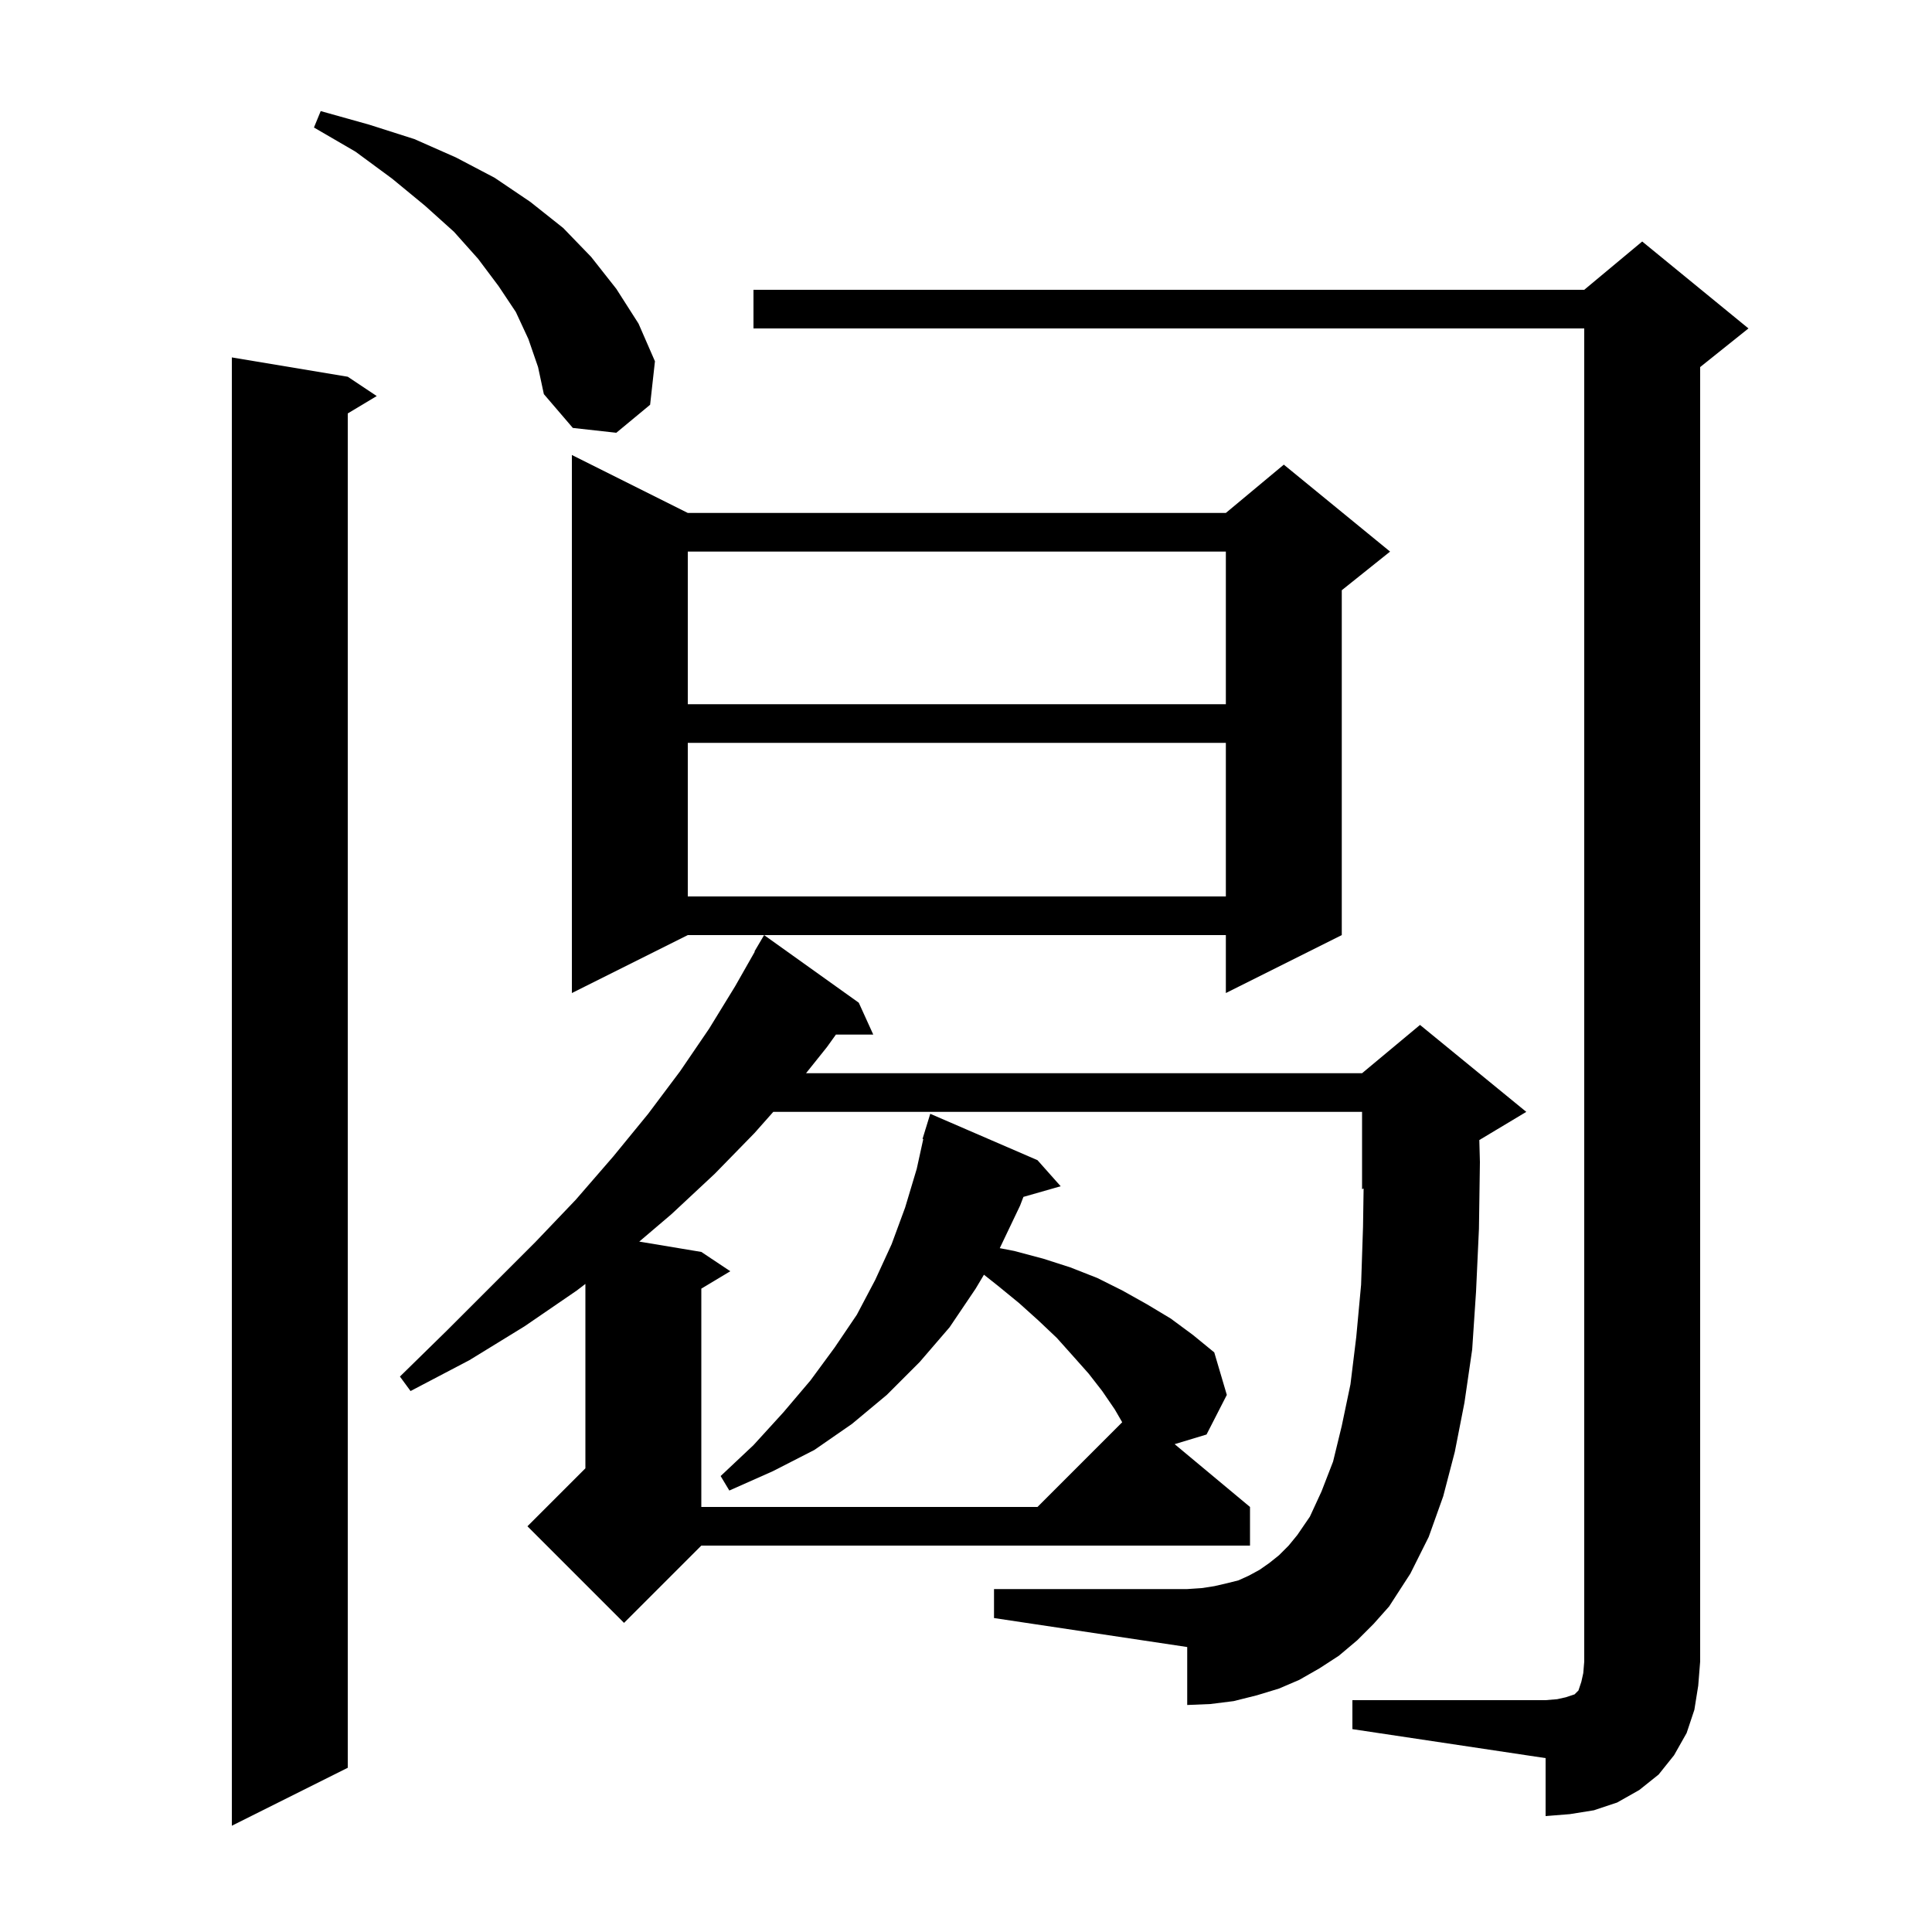 <svg xmlns="http://www.w3.org/2000/svg" xmlns:xlink="http://www.w3.org/1999/xlink" version="1.1" baseProfile="full" viewBox="0 0 200 200" width="200" height="200"><g fill="currentColor"><path d="M 36.0 39.0 L 39.0 41.0 L 36.0 42.8 L 36.0 183.0 L 24.0 189.0 L 24.0 37.0 Z M 140.0 176.0 L 160.0 176.0 L 161.2 175.9 L 162.1 175.7 L 163.0 175.4 L 163.4 175.0 L 163.7 174.1 L 163.9 173.2 L 164.0 172.0 L 164.0 34.0 L 78.0 34.0 L 78.0 30.0 L 164.0 30.0 L 170.0 25.0 L 181.0 34.0 L 176.0 38.0 L 176.0 172.0 L 175.8 174.5 L 175.4 177.0 L 174.6 179.4 L 173.3 181.7 L 171.7 183.7 L 169.7 185.3 L 167.4 186.6 L 165.0 187.4 L 162.5 187.8 L 160.0 188.0 L 160.0 182.0 L 140.0 179.0 Z M 140.5 169.8 L 138.6 171.4 L 136.6 172.7 L 134.5 173.9 L 132.4 174.8 L 130.1 175.5 L 127.7 176.1 L 125.3 176.4 L 122.9 176.5 L 122.9 170.5 L 102.9 167.5 L 102.9 164.5 L 122.9 164.5 L 124.4 164.4 L 125.7 164.2 L 127.0 163.9 L 128.2 163.6 L 129.3 163.1 L 130.4 162.5 L 131.4 161.8 L 132.4 161.0 L 133.4 160.0 L 134.3 158.9 L 135.6 157.0 L 136.8 154.4 L 138.0 151.3 L 138.9 147.6 L 139.8 143.3 L 140.4 138.4 L 140.9 133.0 L 141.1 127.0 L 141.16 123.033 L 141.0 123.1 L 141.0 115.1 L 80.05 115.1 L 78.1 117.3 L 74.0 121.5 L 69.5 125.7 L 66.176 128.529 L 72.6 129.6 L 75.6 131.6 L 72.6 133.4 L 72.6 156.0 L 107.4 156.0 L 116.17 147.23 L 115.4 145.9 L 114.1 144.0 L 112.7 142.2 L 111.1 140.4 L 109.4 138.5 L 107.5 136.7 L 105.5 134.9 L 103.3 133.1 L 101.858 131.958 L 101.0 133.4 L 98.3 137.4 L 95.2 141.0 L 91.8 144.4 L 88.2 147.4 L 84.3 150.1 L 80.0 152.3 L 75.5 154.3 L 74.6 152.8 L 78.0 149.6 L 81.1 146.2 L 83.9 142.9 L 86.4 139.5 L 88.7 136.1 L 90.6 132.5 L 92.3 128.8 L 93.7 125.0 L 94.9 121.0 L 95.577 117.914 L 95.5 117.9 L 95.781 116.987 L 95.8 116.9 L 95.807 116.902 L 96.3 115.3 L 107.4 120.1 L 109.8 122.8 L 105.944 123.902 L 105.6 124.8 L 103.5 129.2 L 103.495 129.209 L 105.0 129.5 L 108.0 130.3 L 110.8 131.2 L 113.6 132.3 L 116.2 133.6 L 118.7 135.0 L 121.2 136.5 L 123.5 138.2 L 125.7 140.0 L 127.0 144.4 L 124.9 148.5 L 121.598 149.498 L 129.4 156.0 L 129.4 160.0 L 72.6 160.0 L 64.6 168.0 L 54.6 158.0 L 60.6 152.0 L 60.6 132.912 L 59.7 133.6 L 54.3 137.3 L 48.6 140.8 L 42.5 144.0 L 41.4 142.5 L 46.3 137.7 L 55.4 128.6 L 59.6 124.2 L 63.5 119.7 L 67.1 115.3 L 70.4 110.9 L 73.4 106.5 L 76.1 102.1 L 78.136 98.517 L 78.1 98.5 L 79.1 96.8 L 88.9 103.8 L 90.4 107.1 L 86.533 107.1 L 85.6 108.4 L 83.44 111.1 L 141.0 111.1 L 147.0 106.1 L 158.0 115.1 L 153.138 118.017 L 153.2 120.3 L 153.1 127.2 L 152.8 133.7 L 152.4 139.7 L 151.6 145.2 L 150.6 150.3 L 149.4 154.9 L 147.9 159.1 L 146.0 162.9 L 143.8 166.3 L 142.2 168.1 Z M 71.2 53.1 L 126.9 53.1 L 132.9 48.1 L 143.9 57.1 L 138.9 61.1 L 138.9 96.8 L 126.9 102.8 L 126.9 96.8 L 71.2 96.8 L 59.2 102.8 L 59.2 47.1 Z M 71.2 76.9 L 71.2 92.8 L 126.9 92.8 L 126.9 76.9 Z M 71.2 57.1 L 71.2 72.9 L 126.9 72.9 L 126.9 57.1 Z M 54.7 35.1 L 53.4 32.3 L 51.6 29.6 L 49.5 26.8 L 47.0 24.0 L 44.0 21.3 L 40.6 18.5 L 36.8 15.7 L 32.5 13.2 L 33.2 11.5 L 38.2 12.9 L 42.9 14.4 L 47.2 16.3 L 51.2 18.4 L 54.9 20.9 L 58.3 23.6 L 61.2 26.6 L 63.8 29.9 L 66.1 33.5 L 67.8 37.4 L 67.3 41.9 L 63.8 44.8 L 59.3 44.3 L 56.3 40.8 L 55.7 38.0 Z "/></g></svg>